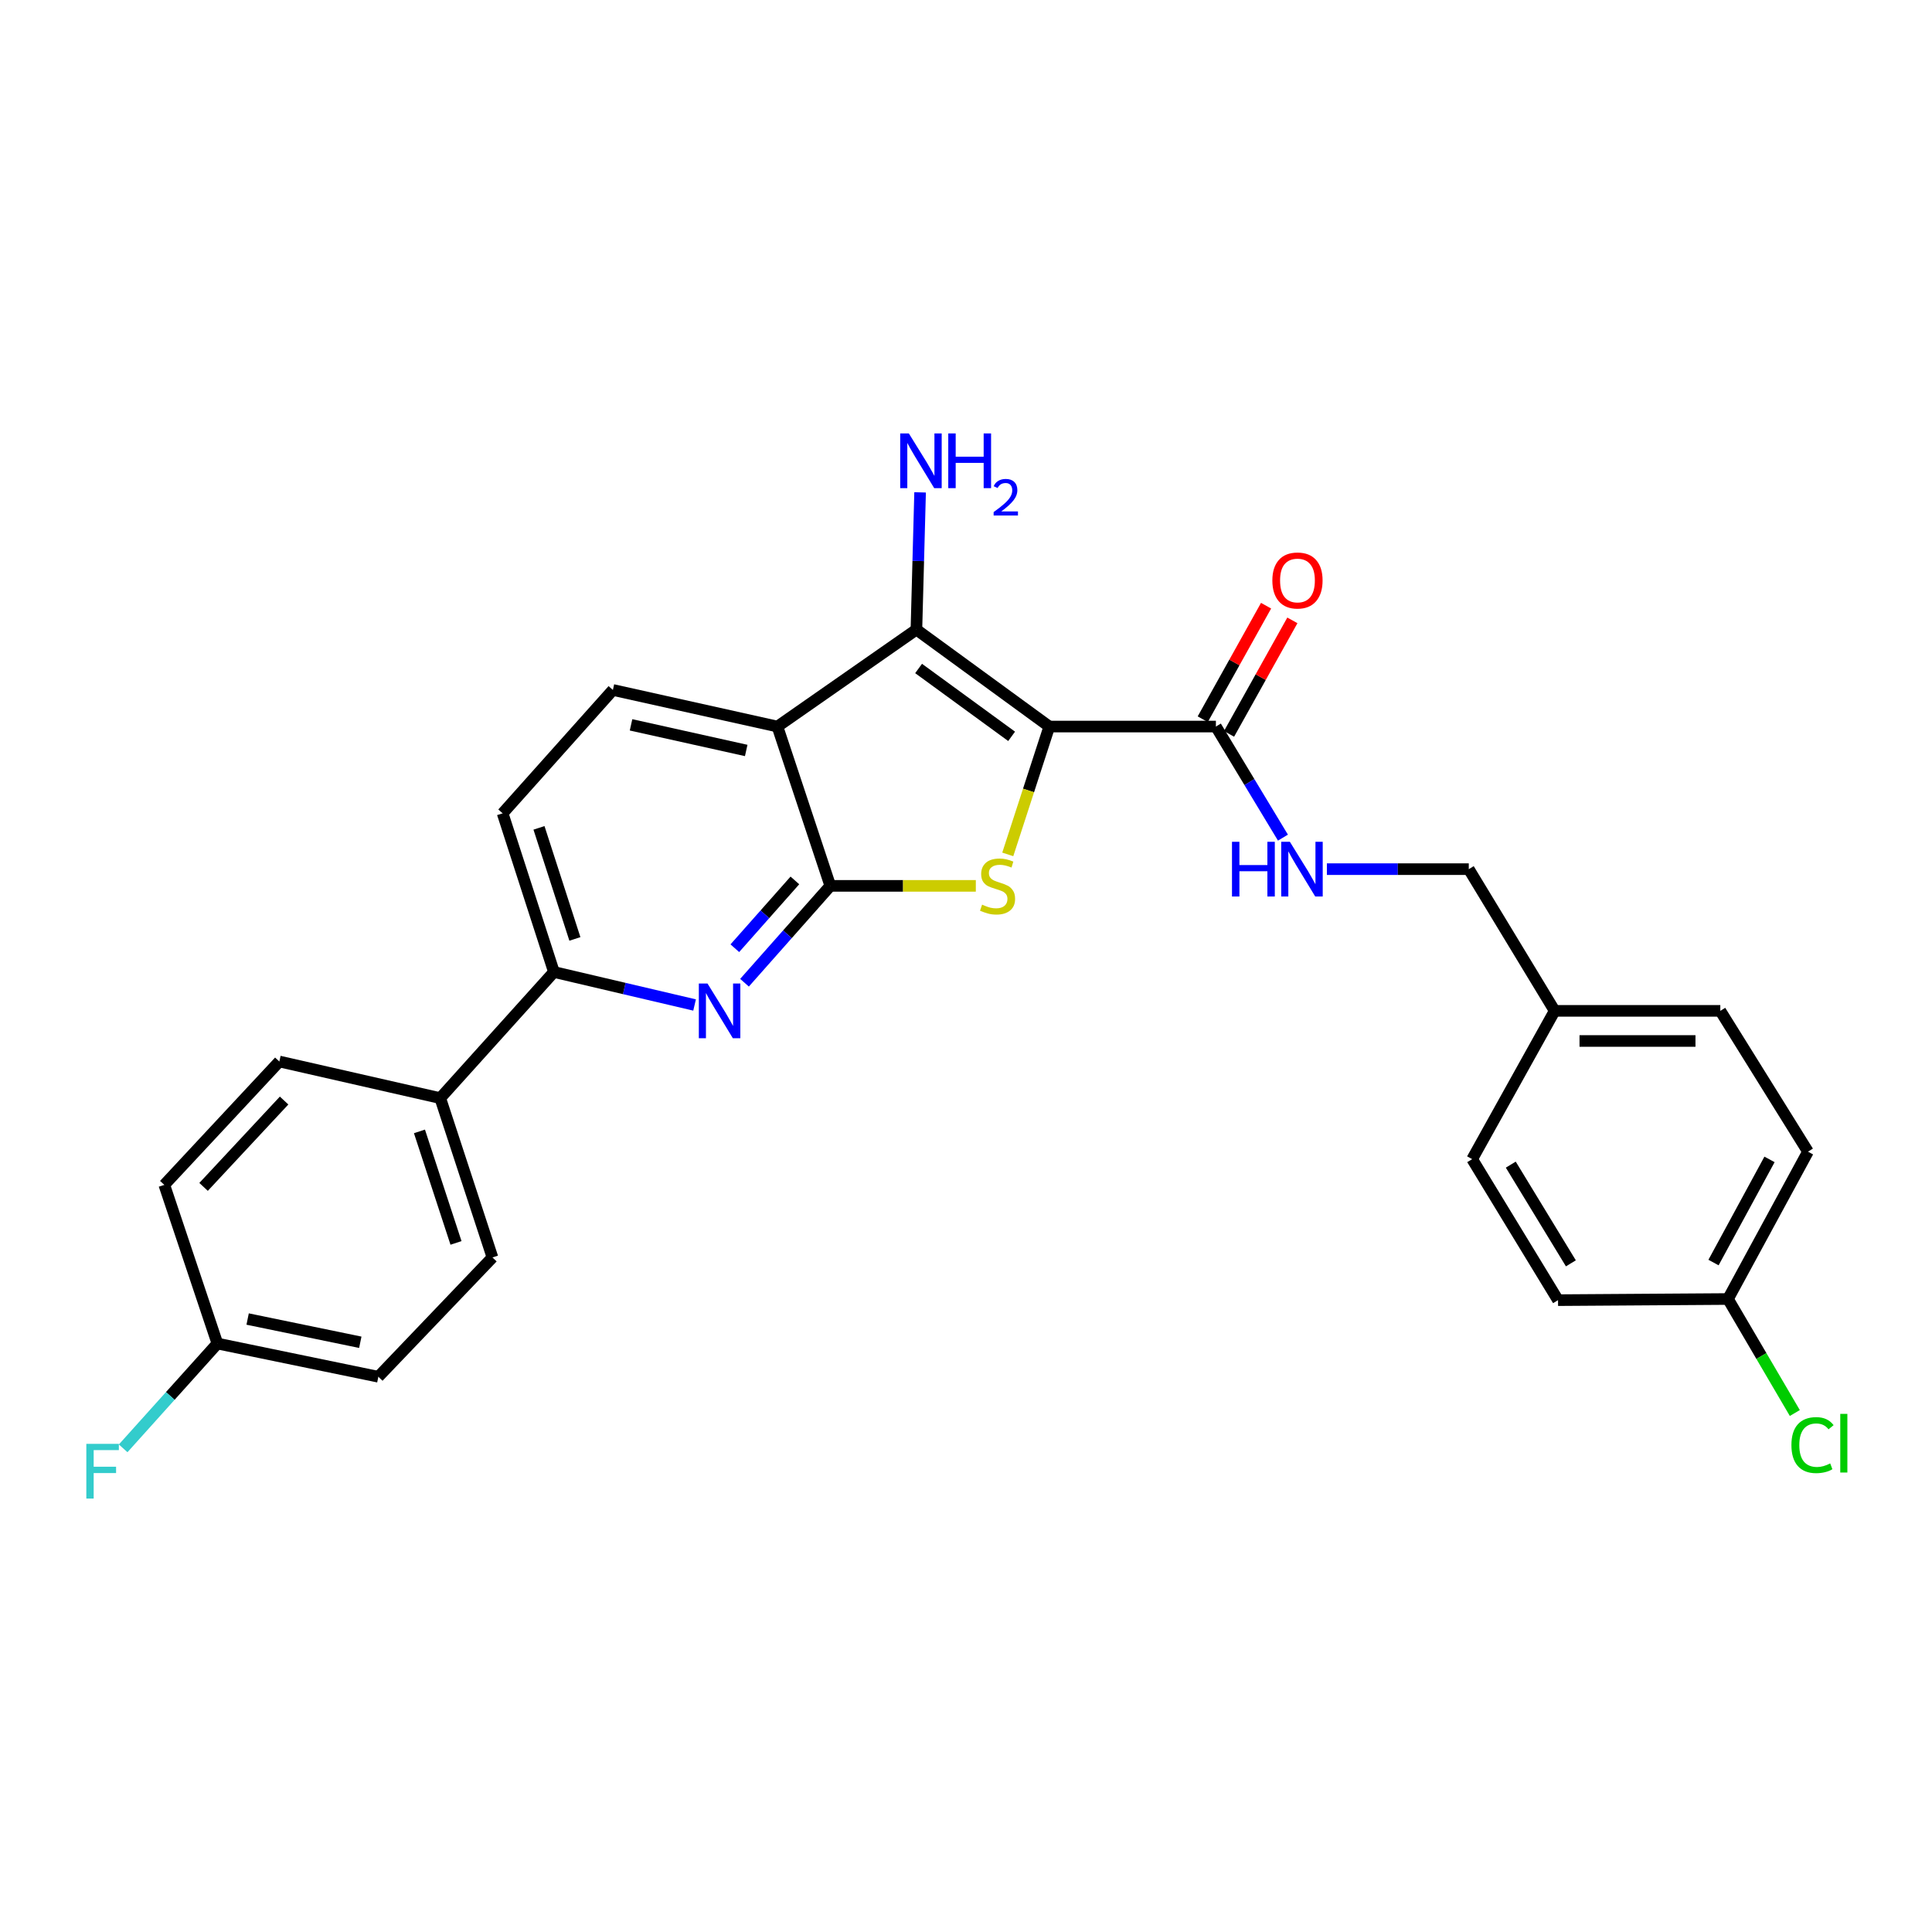 <?xml version='1.0' encoding='iso-8859-1'?>
<svg version='1.1' baseProfile='full'
              xmlns='http://www.w3.org/2000/svg'
                      xmlns:rdkit='http://www.rdkit.org/xml'
                      xmlns:xlink='http://www.w3.org/1999/xlink'
                  xml:space='preserve'
width='1000px' height='1000px' viewBox='0 0 1000 1000'>
<!-- END OF HEADER -->
<rect style='opacity:1.0;fill:#FFFFFF;stroke:none' width='1000' height='1000' x='0' y='0'> </rect>
<path class='bond-1' d='M 543.118,376.063 L 532.369,409.149' style='fill:none;fill-rule:evenodd;stroke:#000000;stroke-width:6px;stroke-linecap:butt;stroke-linejoin:miter;stroke-opacity:1' />
<path class='bond-1' d='M 532.369,409.149 L 521.621,442.236' style='fill:none;fill-rule:evenodd;stroke:#CCCC00;stroke-width:6px;stroke-linecap:butt;stroke-linejoin:miter;stroke-opacity:1' />
<path class='bond-2' d='M 543.118,376.063 L 474.333,325.882' style='fill:none;fill-rule:evenodd;stroke:#000000;stroke-width:6px;stroke-linecap:butt;stroke-linejoin:miter;stroke-opacity:1' />
<path class='bond-2' d='M 523.612,381.13 L 475.463,346.004' style='fill:none;fill-rule:evenodd;stroke:#000000;stroke-width:6px;stroke-linecap:butt;stroke-linejoin:miter;stroke-opacity:1' />
<path class='bond-5' d='M 543.118,376.063 L 629.345,376.063' style='fill:none;fill-rule:evenodd;stroke:#000000;stroke-width:6px;stroke-linecap:butt;stroke-linejoin:miter;stroke-opacity:1' />
<path class='bond-0' d='M 429.764,458.523 L 467.425,458.523' style='fill:none;fill-rule:evenodd;stroke:#000000;stroke-width:6px;stroke-linecap:butt;stroke-linejoin:miter;stroke-opacity:1' />
<path class='bond-0' d='M 467.425,458.523 L 505.086,458.523' style='fill:none;fill-rule:evenodd;stroke:#CCCC00;stroke-width:6px;stroke-linecap:butt;stroke-linejoin:miter;stroke-opacity:1' />
<path class='bond-4' d='M 429.764,458.523 L 407.56,483.59' style='fill:none;fill-rule:evenodd;stroke:#000000;stroke-width:6px;stroke-linecap:butt;stroke-linejoin:miter;stroke-opacity:1' />
<path class='bond-4' d='M 407.56,483.59 L 385.356,508.656' style='fill:none;fill-rule:evenodd;stroke:#0000FF;stroke-width:6px;stroke-linecap:butt;stroke-linejoin:miter;stroke-opacity:1' />
<path class='bond-4' d='M 411.434,455.706 L 395.891,473.253' style='fill:none;fill-rule:evenodd;stroke:#000000;stroke-width:6px;stroke-linecap:butt;stroke-linejoin:miter;stroke-opacity:1' />
<path class='bond-4' d='M 395.891,473.253 L 380.348,490.799' style='fill:none;fill-rule:evenodd;stroke:#0000FF;stroke-width:6px;stroke-linecap:butt;stroke-linejoin:miter;stroke-opacity:1' />
<path class='bond-27' d='M 429.764,458.523 L 402.396,376.063' style='fill:none;fill-rule:evenodd;stroke:#000000;stroke-width:6px;stroke-linecap:butt;stroke-linejoin:miter;stroke-opacity:1' />
<path class='bond-3' d='M 474.333,325.882 L 402.396,376.063' style='fill:none;fill-rule:evenodd;stroke:#000000;stroke-width:6px;stroke-linecap:butt;stroke-linejoin:miter;stroke-opacity:1' />
<path class='bond-11' d='M 474.333,325.882 L 475.287,290.365' style='fill:none;fill-rule:evenodd;stroke:#000000;stroke-width:6px;stroke-linecap:butt;stroke-linejoin:miter;stroke-opacity:1' />
<path class='bond-11' d='M 475.287,290.365 L 476.241,254.848' style='fill:none;fill-rule:evenodd;stroke:#0000FF;stroke-width:6px;stroke-linecap:butt;stroke-linejoin:miter;stroke-opacity:1' />
<path class='bond-7' d='M 402.396,376.063 L 317.234,357.122' style='fill:none;fill-rule:evenodd;stroke:#000000;stroke-width:6px;stroke-linecap:butt;stroke-linejoin:miter;stroke-opacity:1' />
<path class='bond-7' d='M 386.237,388.44 L 326.624,375.181' style='fill:none;fill-rule:evenodd;stroke:#000000;stroke-width:6px;stroke-linecap:butt;stroke-linejoin:miter;stroke-opacity:1' />
<path class='bond-6' d='M 359.514,520.183 L 323.113,511.642' style='fill:none;fill-rule:evenodd;stroke:#0000FF;stroke-width:6px;stroke-linecap:butt;stroke-linejoin:miter;stroke-opacity:1' />
<path class='bond-6' d='M 323.113,511.642 L 286.713,503.101' style='fill:none;fill-rule:evenodd;stroke:#000000;stroke-width:6px;stroke-linecap:butt;stroke-linejoin:miter;stroke-opacity:1' />
<path class='bond-8' d='M 629.345,376.063 L 646.697,404.809' style='fill:none;fill-rule:evenodd;stroke:#000000;stroke-width:6px;stroke-linecap:butt;stroke-linejoin:miter;stroke-opacity:1' />
<path class='bond-8' d='M 646.697,404.809 L 664.048,433.556' style='fill:none;fill-rule:evenodd;stroke:#0000FF;stroke-width:6px;stroke-linecap:butt;stroke-linejoin:miter;stroke-opacity:1' />
<path class='bond-12' d='M 636.152,379.861 L 652.542,350.48' style='fill:none;fill-rule:evenodd;stroke:#000000;stroke-width:6px;stroke-linecap:butt;stroke-linejoin:miter;stroke-opacity:1' />
<path class='bond-12' d='M 652.542,350.48 L 668.932,321.1' style='fill:none;fill-rule:evenodd;stroke:#FF0000;stroke-width:6px;stroke-linecap:butt;stroke-linejoin:miter;stroke-opacity:1' />
<path class='bond-12' d='M 622.538,372.266 L 638.928,342.886' style='fill:none;fill-rule:evenodd;stroke:#000000;stroke-width:6px;stroke-linecap:butt;stroke-linejoin:miter;stroke-opacity:1' />
<path class='bond-12' d='M 638.928,342.886 L 655.317,313.505' style='fill:none;fill-rule:evenodd;stroke:#FF0000;stroke-width:6px;stroke-linecap:butt;stroke-linejoin:miter;stroke-opacity:1' />
<path class='bond-9' d='M 286.713,503.101 L 227.871,568.386' style='fill:none;fill-rule:evenodd;stroke:#000000;stroke-width:6px;stroke-linecap:butt;stroke-linejoin:miter;stroke-opacity:1' />
<path class='bond-28' d='M 286.713,503.101 L 260.159,420.978' style='fill:none;fill-rule:evenodd;stroke:#000000;stroke-width:6px;stroke-linecap:butt;stroke-linejoin:miter;stroke-opacity:1' />
<path class='bond-28' d='M 297.563,485.986 L 278.975,428.5' style='fill:none;fill-rule:evenodd;stroke:#000000;stroke-width:6px;stroke-linecap:butt;stroke-linejoin:miter;stroke-opacity:1' />
<path class='bond-10' d='M 317.234,357.122 L 260.159,420.978' style='fill:none;fill-rule:evenodd;stroke:#000000;stroke-width:6px;stroke-linecap:butt;stroke-linejoin:miter;stroke-opacity:1' />
<path class='bond-15' d='M 686.795,449.871 L 723.516,449.871' style='fill:none;fill-rule:evenodd;stroke:#0000FF;stroke-width:6px;stroke-linecap:butt;stroke-linejoin:miter;stroke-opacity:1' />
<path class='bond-15' d='M 723.516,449.871 L 760.237,449.871' style='fill:none;fill-rule:evenodd;stroke:#000000;stroke-width:6px;stroke-linecap:butt;stroke-linejoin:miter;stroke-opacity:1' />
<path class='bond-13' d='M 227.871,568.386 L 254.893,650.846' style='fill:none;fill-rule:evenodd;stroke:#000000;stroke-width:6px;stroke-linecap:butt;stroke-linejoin:miter;stroke-opacity:1' />
<path class='bond-13' d='M 217.11,585.61 L 236.025,643.332' style='fill:none;fill-rule:evenodd;stroke:#000000;stroke-width:6px;stroke-linecap:butt;stroke-linejoin:miter;stroke-opacity:1' />
<path class='bond-14' d='M 227.871,568.386 L 144.58,549.427' style='fill:none;fill-rule:evenodd;stroke:#000000;stroke-width:6px;stroke-linecap:butt;stroke-linejoin:miter;stroke-opacity:1' />
<path class='bond-19' d='M 254.893,650.846 L 195.835,712.607' style='fill:none;fill-rule:evenodd;stroke:#000000;stroke-width:6px;stroke-linecap:butt;stroke-linejoin:miter;stroke-opacity:1' />
<path class='bond-20' d='M 144.58,549.427 L 85.036,613.284' style='fill:none;fill-rule:evenodd;stroke:#000000;stroke-width:6px;stroke-linecap:butt;stroke-linejoin:miter;stroke-opacity:1' />
<path class='bond-20' d='M 147.05,569.638 L 105.37,614.337' style='fill:none;fill-rule:evenodd;stroke:#000000;stroke-width:6px;stroke-linecap:butt;stroke-linejoin:miter;stroke-opacity:1' />
<path class='bond-18' d='M 760.237,449.871 L 804.693,523.22' style='fill:none;fill-rule:evenodd;stroke:#000000;stroke-width:6px;stroke-linecap:butt;stroke-linejoin:miter;stroke-opacity:1' />
<path class='bond-16' d='M 112.526,695.415 L 85.036,613.284' style='fill:none;fill-rule:evenodd;stroke:#000000;stroke-width:6px;stroke-linecap:butt;stroke-linejoin:miter;stroke-opacity:1' />
<path class='bond-21' d='M 112.526,695.415 L 88.136,722.539' style='fill:none;fill-rule:evenodd;stroke:#000000;stroke-width:6px;stroke-linecap:butt;stroke-linejoin:miter;stroke-opacity:1' />
<path class='bond-21' d='M 88.136,722.539 L 63.746,749.663' style='fill:none;fill-rule:evenodd;stroke:#33CCCC;stroke-width:6px;stroke-linecap:butt;stroke-linejoin:miter;stroke-opacity:1' />
<path class='bond-30' d='M 112.526,695.415 L 195.835,712.607' style='fill:none;fill-rule:evenodd;stroke:#000000;stroke-width:6px;stroke-linecap:butt;stroke-linejoin:miter;stroke-opacity:1' />
<path class='bond-30' d='M 128.173,682.726 L 186.489,694.76' style='fill:none;fill-rule:evenodd;stroke:#000000;stroke-width:6px;stroke-linecap:butt;stroke-linejoin:miter;stroke-opacity:1' />
<path class='bond-17' d='M 894.402,672.368 L 935.81,596.101' style='fill:none;fill-rule:evenodd;stroke:#000000;stroke-width:6px;stroke-linecap:butt;stroke-linejoin:miter;stroke-opacity:1' />
<path class='bond-17' d='M 886.913,653.49 L 915.898,600.103' style='fill:none;fill-rule:evenodd;stroke:#000000;stroke-width:6px;stroke-linecap:butt;stroke-linejoin:miter;stroke-opacity:1' />
<path class='bond-22' d='M 894.402,672.368 L 911.7,701.872' style='fill:none;fill-rule:evenodd;stroke:#000000;stroke-width:6px;stroke-linecap:butt;stroke-linejoin:miter;stroke-opacity:1' />
<path class='bond-22' d='M 911.7,701.872 L 928.997,731.376' style='fill:none;fill-rule:evenodd;stroke:#00CC00;stroke-width:6px;stroke-linecap:butt;stroke-linejoin:miter;stroke-opacity:1' />
<path class='bond-29' d='M 894.402,672.368 L 806.434,672.957' style='fill:none;fill-rule:evenodd;stroke:#000000;stroke-width:6px;stroke-linecap:butt;stroke-linejoin:miter;stroke-opacity:1' />
<path class='bond-25' d='M 804.693,523.22 L 761.995,599.972' style='fill:none;fill-rule:evenodd;stroke:#000000;stroke-width:6px;stroke-linecap:butt;stroke-linejoin:miter;stroke-opacity:1' />
<path class='bond-26' d='M 804.693,523.22 L 890.435,523.22' style='fill:none;fill-rule:evenodd;stroke:#000000;stroke-width:6px;stroke-linecap:butt;stroke-linejoin:miter;stroke-opacity:1' />
<path class='bond-26' d='M 817.554,538.809 L 877.574,538.809' style='fill:none;fill-rule:evenodd;stroke:#000000;stroke-width:6px;stroke-linecap:butt;stroke-linejoin:miter;stroke-opacity:1' />
<path class='bond-23' d='M 806.434,672.957 L 761.995,599.972' style='fill:none;fill-rule:evenodd;stroke:#000000;stroke-width:6px;stroke-linecap:butt;stroke-linejoin:miter;stroke-opacity:1' />
<path class='bond-23' d='M 813.083,653.902 L 781.976,602.813' style='fill:none;fill-rule:evenodd;stroke:#000000;stroke-width:6px;stroke-linecap:butt;stroke-linejoin:miter;stroke-opacity:1' />
<path class='bond-24' d='M 935.81,596.101 L 890.435,523.22' style='fill:none;fill-rule:evenodd;stroke:#000000;stroke-width:6px;stroke-linecap:butt;stroke-linejoin:miter;stroke-opacity:1' />
<path  class='atom-2' d='M 508.33 468.243
Q 508.65 468.363, 509.97 468.923
Q 511.29 469.483, 512.73 469.843
Q 514.21 470.163, 515.65 470.163
Q 518.33 470.163, 519.89 468.883
Q 521.45 467.563, 521.45 465.283
Q 521.45 463.723, 520.65 462.763
Q 519.89 461.803, 518.69 461.283
Q 517.49 460.763, 515.49 460.163
Q 512.97 459.403, 511.45 458.683
Q 509.97 457.963, 508.89 456.443
Q 507.85 454.923, 507.85 452.363
Q 507.85 448.803, 510.25 446.603
Q 512.69 444.403, 517.49 444.403
Q 520.77 444.403, 524.49 445.963
L 523.57 449.043
Q 520.17 447.643, 517.61 447.643
Q 514.85 447.643, 513.33 448.803
Q 511.81 449.923, 511.85 451.883
Q 511.85 453.403, 512.61 454.323
Q 513.41 455.243, 514.53 455.763
Q 515.69 456.283, 517.61 456.883
Q 520.17 457.683, 521.69 458.483
Q 523.21 459.283, 524.29 460.923
Q 525.41 462.523, 525.41 465.283
Q 525.41 469.203, 522.77 471.323
Q 520.17 473.403, 515.81 473.403
Q 513.29 473.403, 511.37 472.843
Q 509.49 472.323, 507.25 471.403
L 508.33 468.243
' fill='#CCCC00'/>
<path  class='atom-5' d='M 366.196 509.06
L 375.476 524.06
Q 376.396 525.54, 377.876 528.22
Q 379.356 530.9, 379.436 531.06
L 379.436 509.06
L 383.196 509.06
L 383.196 537.38
L 379.316 537.38
L 369.356 520.98
Q 368.196 519.06, 366.956 516.86
Q 365.756 514.66, 365.396 513.98
L 365.396 537.38
L 361.716 537.38
L 361.716 509.06
L 366.196 509.06
' fill='#0000FF'/>
<path  class='atom-9' d='M 637.677 435.711
L 641.517 435.711
L 641.517 447.751
L 655.997 447.751
L 655.997 435.711
L 659.837 435.711
L 659.837 464.031
L 655.997 464.031
L 655.997 450.951
L 641.517 450.951
L 641.517 464.031
L 637.677 464.031
L 637.677 435.711
' fill='#0000FF'/>
<path  class='atom-9' d='M 667.637 435.711
L 676.917 450.711
Q 677.837 452.191, 679.317 454.871
Q 680.797 457.551, 680.877 457.711
L 680.877 435.711
L 684.637 435.711
L 684.637 464.031
L 680.757 464.031
L 670.797 447.631
Q 669.637 445.711, 668.397 443.511
Q 667.197 441.311, 666.837 440.631
L 666.837 464.031
L 663.157 464.031
L 663.157 435.711
L 667.637 435.711
' fill='#0000FF'/>
<path  class='atom-12' d='M 470.42 224.343
L 479.7 239.343
Q 480.62 240.823, 482.1 243.503
Q 483.58 246.183, 483.66 246.343
L 483.66 224.343
L 487.42 224.343
L 487.42 252.663
L 483.54 252.663
L 473.58 236.263
Q 472.42 234.343, 471.18 232.143
Q 469.98 229.943, 469.62 229.263
L 469.62 252.663
L 465.94 252.663
L 465.94 224.343
L 470.42 224.343
' fill='#0000FF'/>
<path  class='atom-12' d='M 490.82 224.343
L 494.66 224.343
L 494.66 236.383
L 509.14 236.383
L 509.14 224.343
L 512.98 224.343
L 512.98 252.663
L 509.14 252.663
L 509.14 239.583
L 494.66 239.583
L 494.66 252.663
L 490.82 252.663
L 490.82 224.343
' fill='#0000FF'/>
<path  class='atom-12' d='M 514.353 251.669
Q 515.04 249.9, 516.676 248.924
Q 518.313 247.92, 520.584 247.92
Q 523.408 247.92, 524.992 249.452
Q 526.576 250.983, 526.576 253.702
Q 526.576 256.474, 524.517 259.061
Q 522.484 261.648, 518.26 264.711
L 526.893 264.711
L 526.893 266.823
L 514.3 266.823
L 514.3 265.054
Q 517.785 262.572, 519.844 260.724
Q 521.93 258.876, 522.933 257.213
Q 523.936 255.55, 523.936 253.834
Q 523.936 252.039, 523.039 251.036
Q 522.141 250.032, 520.584 250.032
Q 519.079 250.032, 518.076 250.64
Q 517.072 251.247, 516.36 252.593
L 514.353 251.669
' fill='#0000FF'/>
<path  class='atom-13' d='M 658.567 300.456
Q 658.567 293.656, 661.927 289.856
Q 665.287 286.056, 671.567 286.056
Q 677.847 286.056, 681.207 289.856
Q 684.567 293.656, 684.567 300.456
Q 684.567 307.336, 681.167 311.256
Q 677.767 315.136, 671.567 315.136
Q 665.327 315.136, 661.927 311.256
Q 658.567 307.376, 658.567 300.456
M 671.567 311.936
Q 675.887 311.936, 678.207 309.056
Q 680.567 306.136, 680.567 300.456
Q 680.567 294.896, 678.207 292.096
Q 675.887 289.256, 671.567 289.256
Q 667.247 289.256, 664.887 292.056
Q 662.567 294.856, 662.567 300.456
Q 662.567 306.176, 664.887 309.056
Q 667.247 311.936, 671.567 311.936
' fill='#FF0000'/>
<path  class='atom-22' d='M 44.684 747.337
L 61.524 747.337
L 61.524 750.577
L 48.484 750.577
L 48.484 759.177
L 60.084 759.177
L 60.084 762.457
L 48.484 762.457
L 48.484 775.657
L 44.684 775.657
L 44.684 747.337
' fill='#33CCCC'/>
<path  class='atom-23' d='M 927.237 747.979
Q 927.237 740.939, 930.517 737.259
Q 933.837 733.539, 940.117 733.539
Q 945.957 733.539, 949.077 737.659
L 946.437 739.819
Q 944.157 736.819, 940.117 736.819
Q 935.837 736.819, 933.557 739.699
Q 931.317 742.539, 931.317 747.979
Q 931.317 753.579, 933.637 756.459
Q 935.997 759.339, 940.557 759.339
Q 943.677 759.339, 947.317 757.459
L 948.437 760.459
Q 946.957 761.419, 944.717 761.979
Q 942.477 762.539, 939.997 762.539
Q 933.837 762.539, 930.517 758.779
Q 927.237 755.019, 927.237 747.979
' fill='#00CC00'/>
<path  class='atom-23' d='M 952.517 731.819
L 956.197 731.819
L 956.197 762.179
L 952.517 762.179
L 952.517 731.819
' fill='#00CC00'/>
</svg>
